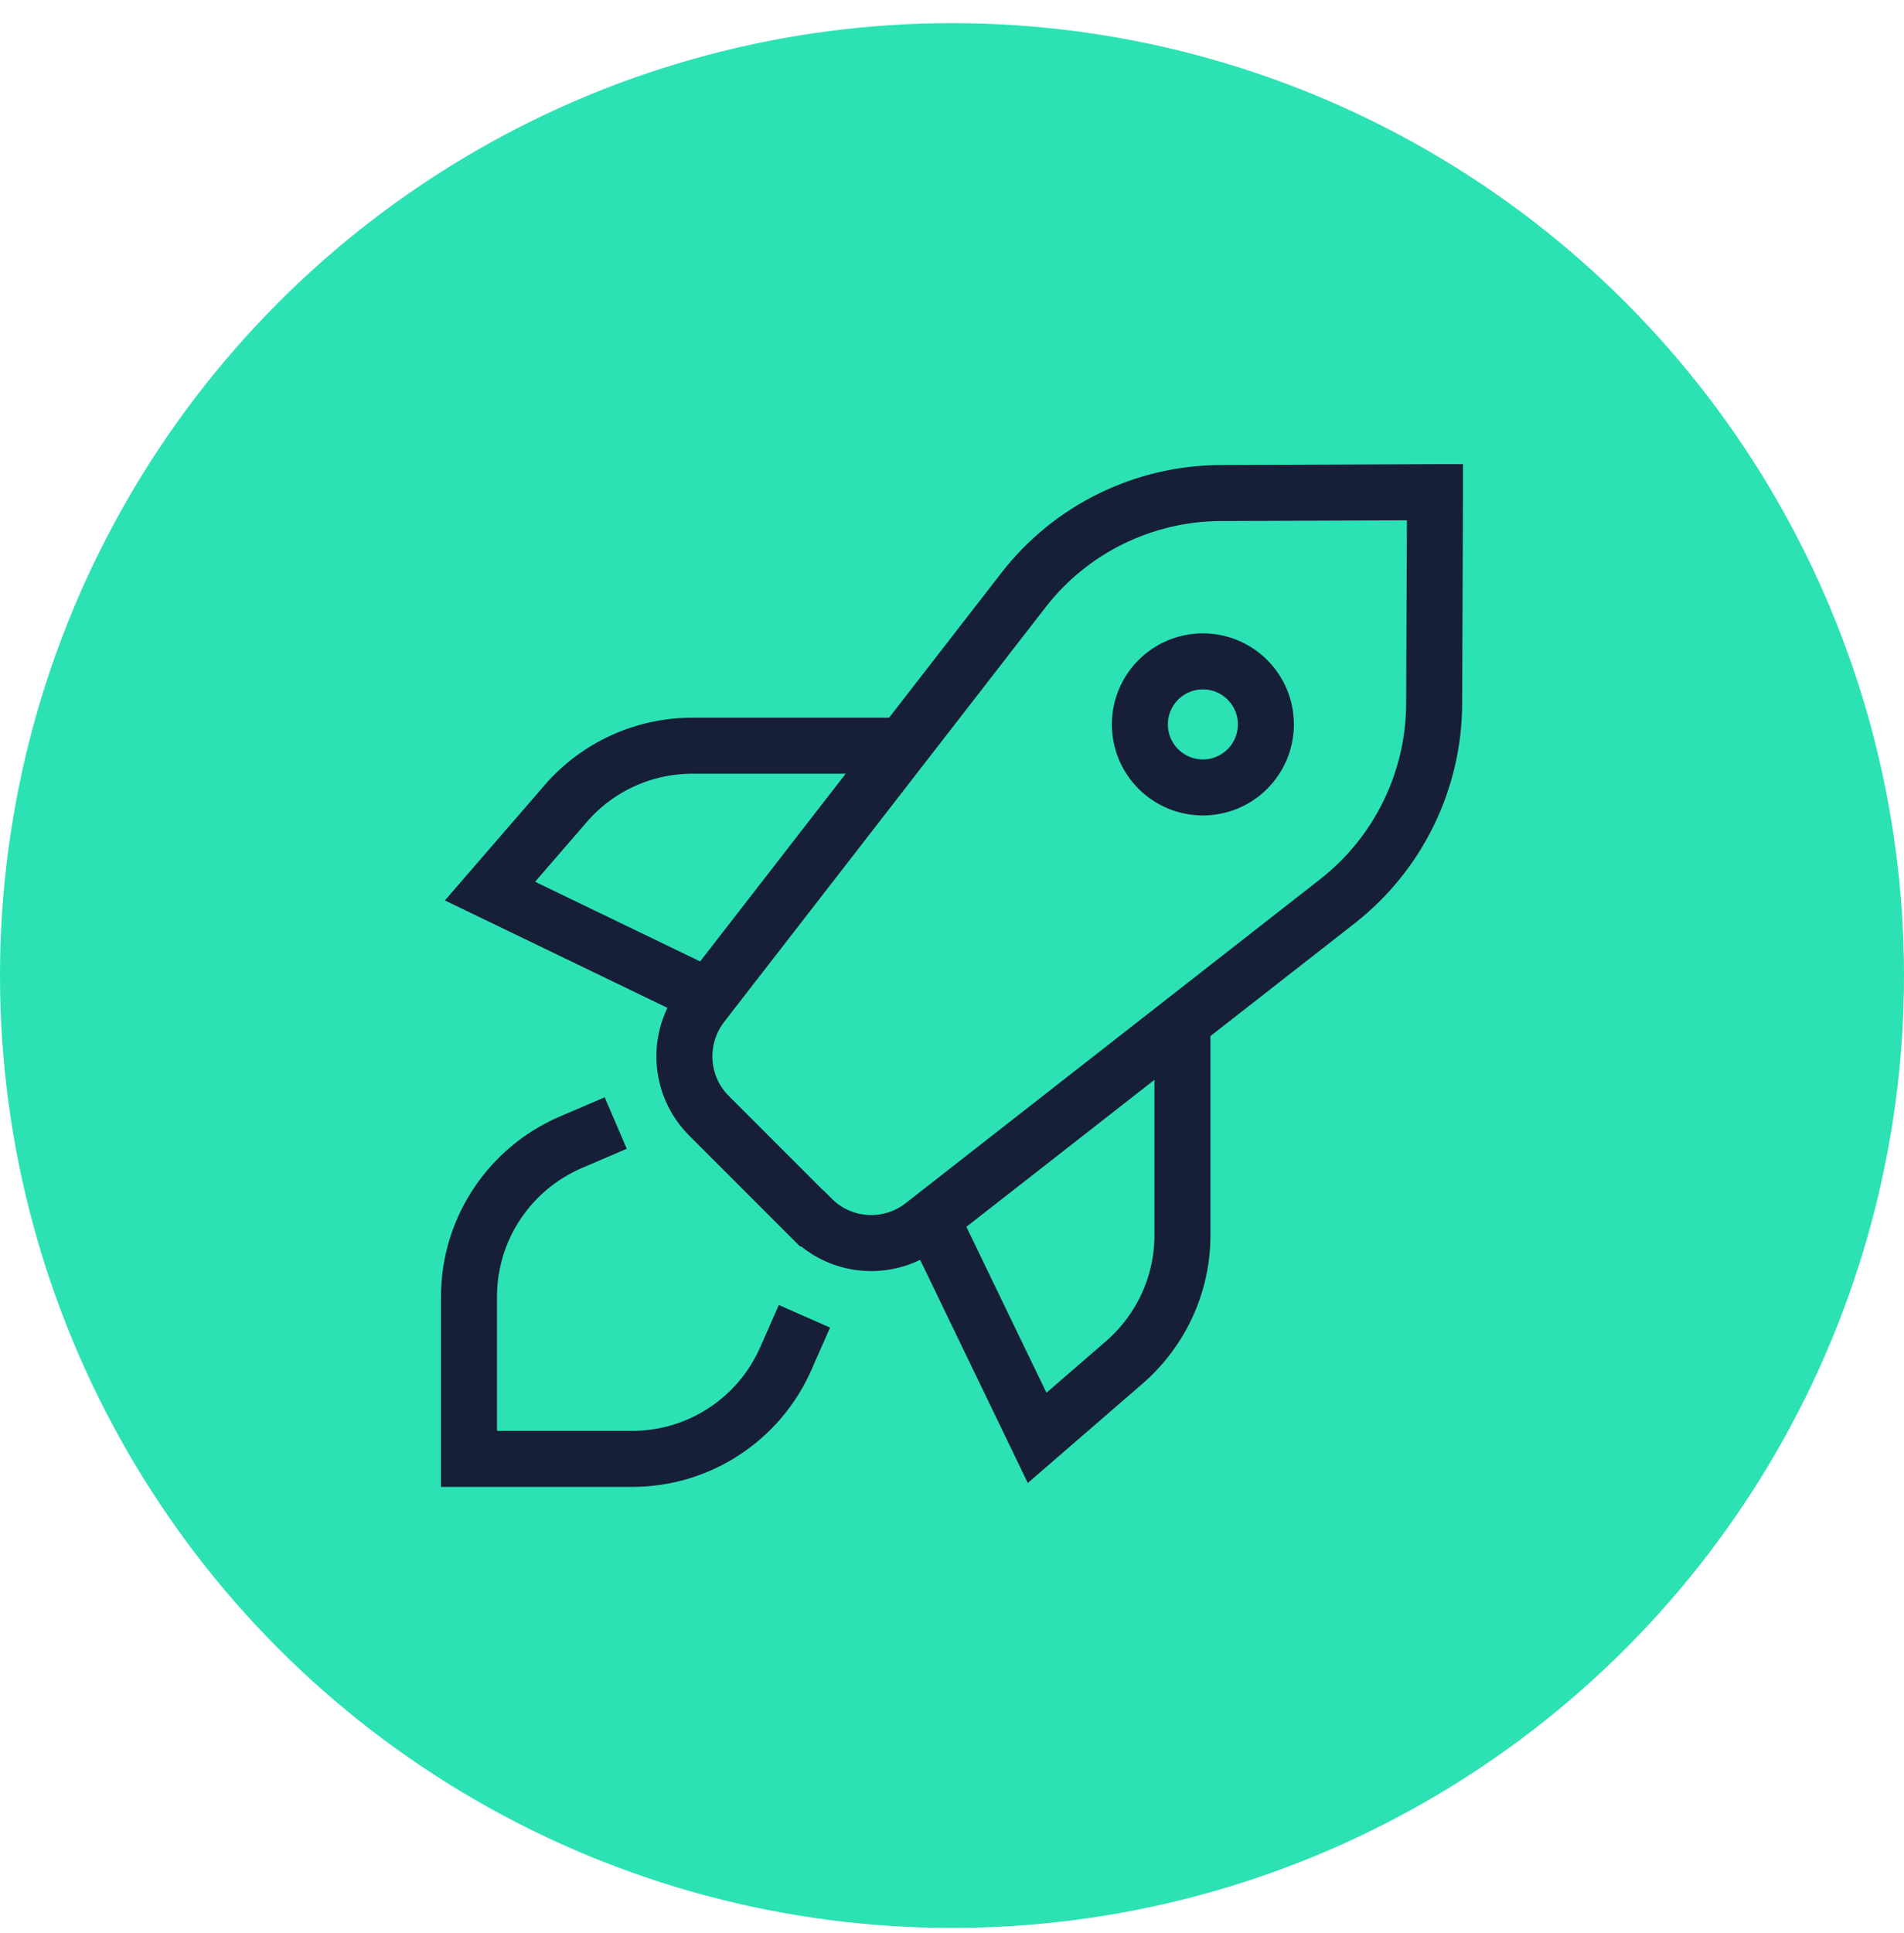 <?xml version="1.0" encoding="UTF-8"?>
<svg xmlns="http://www.w3.org/2000/svg" width="68" height="69" viewBox="0 0 68 69" fill="none">
  <circle cx="34" cy="34.826" r="34" fill="#2CE2B4"></circle>
  <g clip-path="url(#clip0_7639_1094)">
    <path d="M28.99 43.501L25.32 39.831C24.25 38.761 24.15 37.071 25.07 35.871L36.54 21.081C38.23 18.891 40.84 17.611 43.6 17.601L51.25 17.571L51.22 25.121C51.21 27.871 49.94 30.471 47.77 32.171L32.96 43.741C31.77 44.671 30.07 44.571 29 43.501H28.99Z" stroke="#171E37" stroke-width="2" stroke-miterlimit="10"></path>
    <path d="M25.29 35.571L17.5 31.811L20.2 28.691C21.34 27.371 22.99 26.621 24.73 26.621H32.25" stroke="#171E37" stroke-width="2" stroke-miterlimit="10"></path>
    <path d="M42.23 36.501V44.101C42.23 45.841 41.47 47.491 40.16 48.631L37.04 51.331L33.28 43.541" stroke="#171E37" stroke-width="2" stroke-miterlimit="10"></path>
    <path d="M28.73 46.991L28.06 48.511C27.1 50.681 24.95 52.081 22.58 52.081H16.75V46.291C16.75 43.891 18.18 41.731 20.38 40.781L21.99 40.091" stroke="#171E37" stroke-width="2" stroke-miterlimit="10"></path>
    <path d="M42.96 28.111C44.203 28.111 45.21 27.103 45.21 25.861C45.21 24.618 44.203 23.611 42.96 23.611C41.717 23.611 40.71 24.618 40.71 25.861C40.71 27.103 41.717 28.111 42.96 28.111Z" stroke="#171E37" stroke-width="2" stroke-miterlimit="10"></path>
  </g>
  <defs>
    <clipPath id="clip0_7639_1094">
      <rect width="36.5" height="36.51" fill="white" transform="translate(15.75 16.571)"></rect>
    </clipPath>
  </defs>
</svg>
